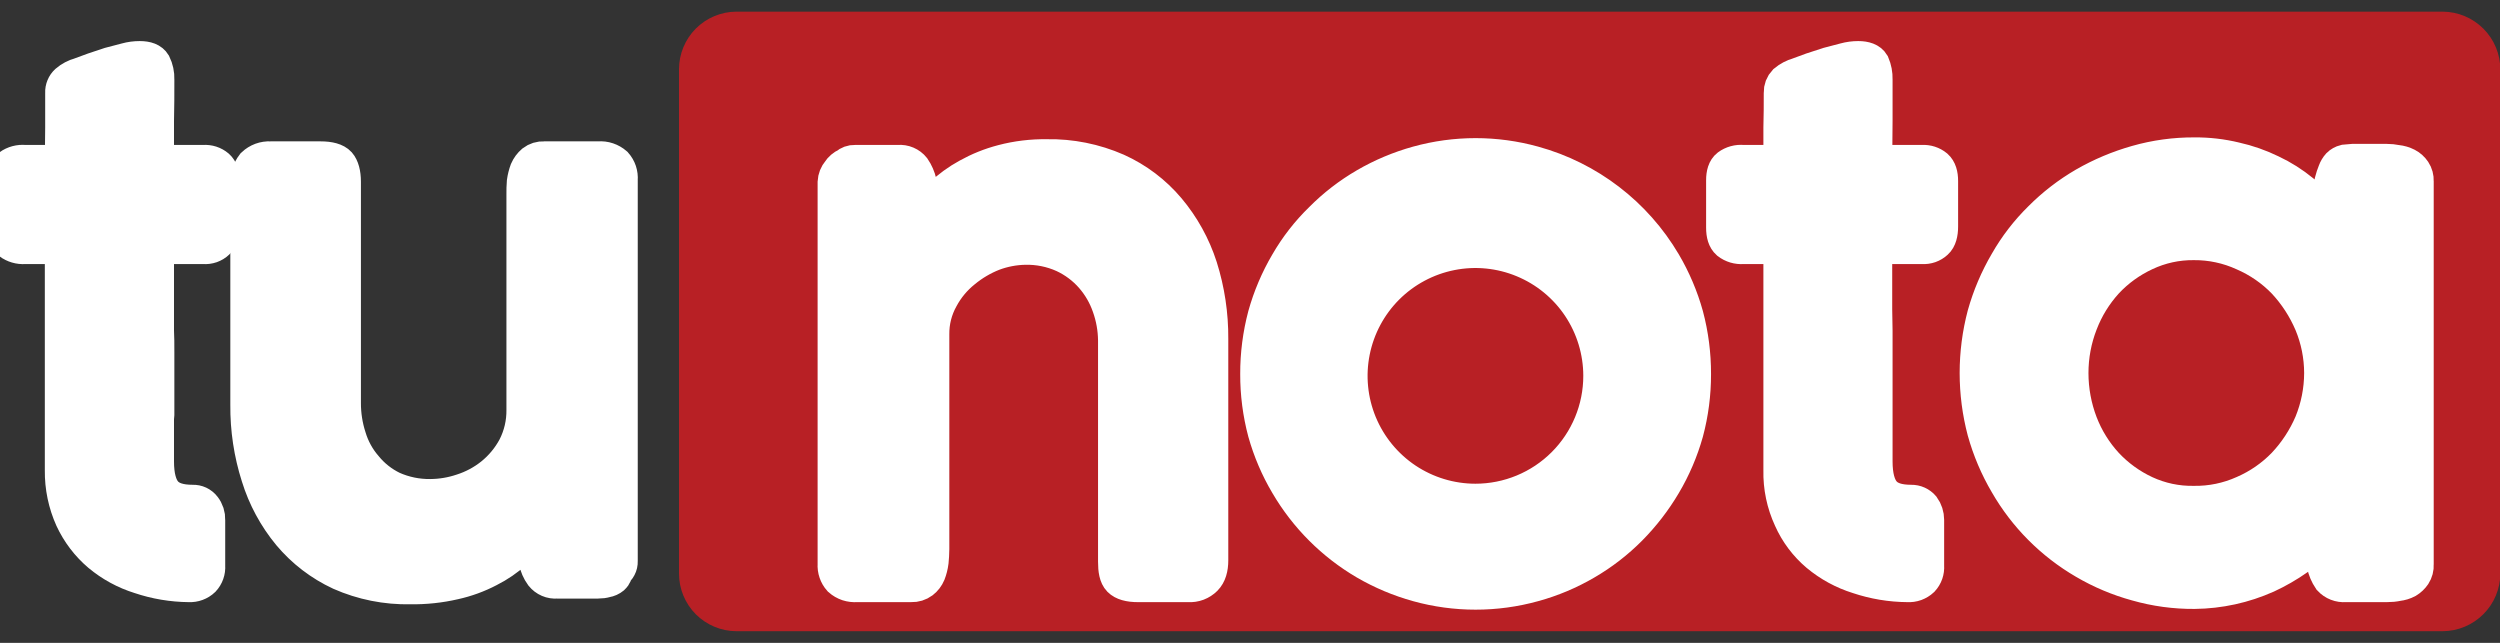 <svg width="70" height="18" viewBox="0 0 70 18" fill="none" xmlns="http://www.w3.org/2000/svg">
<rect x="0" y="0" width="70" height="18" fill="#333333" stroke="none"/>
<g clip-path="url(#clip0)">
<path d="M68.396 17.674H20.626C20.198 17.674 19.787 17.503 19.484 17.201C19.182 16.898 19.012 16.487 19.012 16.059V1.941C19.012 1.513 19.182 1.102 19.484 0.799C19.787 0.497 20.198 0.326 20.626 0.326H68.396C68.823 0.329 69.232 0.5 69.534 0.802C69.837 1.104 70.007 1.514 70.01 1.941V16.059C70.007 16.486 69.837 16.896 69.534 17.198C69.232 17.5 68.823 17.671 68.396 17.674" fill="#B82025"/>
<path d="M5.294 16.36C4.827 16.356 4.363 16.278 3.921 16.129C3.51 16.001 3.128 15.793 2.798 15.518C2.474 15.243 2.214 14.901 2.035 14.515C1.845 14.093 1.75 13.634 1.755 13.171V6.894H0.692C0.545 6.905 0.399 6.862 0.281 6.774C0.186 6.663 0.139 6.519 0.15 6.373V5.049C0.144 4.98 0.152 4.91 0.175 4.845C0.197 4.779 0.233 4.719 0.281 4.668C0.4 4.583 0.546 4.544 0.692 4.558H1.755C1.755 4.227 1.765 3.896 1.765 3.575V2.593C1.762 2.538 1.772 2.484 1.793 2.434C1.813 2.384 1.845 2.339 1.885 2.302C1.99 2.212 2.113 2.147 2.246 2.111L2.627 1.971L3.078 1.821L3.54 1.7C3.66 1.667 3.785 1.65 3.911 1.65C4.111 1.65 4.231 1.7 4.292 1.8C4.356 1.931 4.387 2.076 4.382 2.222C4.382 2.613 4.382 3.004 4.372 3.385V4.558H5.705C5.84 4.548 5.974 4.591 6.076 4.678C6.167 4.759 6.207 4.889 6.207 5.069V6.343C6.207 6.533 6.167 6.684 6.076 6.764C6.027 6.811 5.969 6.846 5.905 6.869C5.841 6.891 5.773 6.9 5.705 6.894H4.372V9.261C4.382 9.441 4.382 9.642 4.382 9.862V11.627C4.382 11.647 4.382 11.657 4.372 11.667V12.921C4.372 13.332 4.452 13.633 4.612 13.813C4.773 13.994 5.034 14.074 5.395 14.074C5.452 14.071 5.51 14.083 5.562 14.107C5.614 14.132 5.66 14.168 5.695 14.214C5.772 14.311 5.811 14.432 5.806 14.555V15.849C5.811 15.916 5.802 15.984 5.779 16.048C5.757 16.112 5.721 16.17 5.675 16.22C5.625 16.268 5.565 16.305 5.499 16.329C5.434 16.353 5.364 16.364 5.294 16.36" fill="white"/>
<path d="M5.294 16.36C4.827 16.356 4.363 16.278 3.921 16.129C3.51 16.001 3.128 15.793 2.798 15.518C2.474 15.243 2.214 14.901 2.035 14.515C1.845 14.093 1.75 13.634 1.755 13.171V6.894H0.692C0.545 6.905 0.399 6.862 0.281 6.774C0.186 6.663 0.139 6.519 0.15 6.373V5.049C0.144 4.98 0.152 4.91 0.175 4.845C0.197 4.779 0.233 4.719 0.281 4.668C0.4 4.583 0.546 4.544 0.692 4.558H1.755C1.755 4.227 1.765 3.896 1.765 3.575V2.593C1.762 2.538 1.772 2.484 1.793 2.434C1.813 2.384 1.845 2.339 1.885 2.302C1.99 2.212 2.113 2.147 2.246 2.111L2.627 1.971L3.078 1.821L3.54 1.7C3.66 1.667 3.785 1.65 3.911 1.65C4.111 1.65 4.231 1.7 4.292 1.8C4.356 1.931 4.387 2.076 4.382 2.222C4.382 2.613 4.382 3.004 4.372 3.385V4.558H5.705C5.84 4.548 5.974 4.591 6.076 4.678C6.167 4.759 6.207 4.889 6.207 5.069V6.343C6.207 6.533 6.167 6.684 6.076 6.764C6.027 6.811 5.969 6.846 5.905 6.869C5.841 6.891 5.773 6.9 5.705 6.894H4.372V9.261C4.382 9.441 4.382 9.642 4.382 9.862V11.627C4.382 11.647 4.382 11.657 4.372 11.667V12.921C4.372 13.332 4.452 13.633 4.612 13.813C4.773 13.994 5.034 14.074 5.395 14.074C5.452 14.071 5.51 14.083 5.562 14.107C5.614 14.132 5.66 14.168 5.695 14.214C5.772 14.311 5.811 14.432 5.806 14.555V15.849C5.811 15.916 5.802 15.984 5.779 16.048C5.757 16.112 5.721 16.17 5.675 16.22C5.625 16.268 5.565 16.305 5.499 16.329C5.434 16.353 5.364 16.364 5.294 16.36V16.36Z" stroke="white" stroke-miterlimit="10"/>
<path d="M17.217 15.989C17.217 16.019 17.21 16.049 17.198 16.076C17.186 16.104 17.169 16.129 17.146 16.149C17.095 16.192 17.032 16.22 16.966 16.23C16.894 16.251 16.82 16.261 16.745 16.26H15.592C15.517 16.267 15.44 16.255 15.37 16.225C15.3 16.195 15.239 16.148 15.191 16.089C15.107 15.973 15.049 15.839 15.021 15.698L14.921 14.846C14.773 15.062 14.601 15.26 14.409 15.438C14.189 15.637 13.943 15.806 13.677 15.939C13.373 16.098 13.05 16.216 12.714 16.29C12.313 16.383 11.903 16.426 11.491 16.42C10.819 16.434 10.151 16.301 9.536 16.029C8.991 15.776 8.508 15.406 8.122 14.946C7.728 14.47 7.432 13.922 7.25 13.332C7.044 12.687 6.943 12.013 6.949 11.336V5.139C6.94 4.955 6.997 4.774 7.109 4.628C7.17 4.57 7.243 4.525 7.322 4.495C7.402 4.466 7.486 4.453 7.571 4.458H8.974C9.225 4.458 9.395 4.508 9.476 4.598C9.556 4.688 9.606 4.859 9.606 5.089V11.286C9.605 11.613 9.656 11.938 9.756 12.249C9.849 12.559 10.006 12.846 10.218 13.091C10.425 13.345 10.685 13.55 10.98 13.693C11.317 13.843 11.683 13.918 12.053 13.913C12.356 13.911 12.658 13.86 12.945 13.763C13.251 13.665 13.537 13.512 13.787 13.312C14.051 13.1 14.269 12.837 14.429 12.54C14.6 12.208 14.686 11.839 14.68 11.467V5.44C14.68 5.32 14.68 5.21 14.69 5.099C14.705 4.99 14.732 4.882 14.77 4.779C14.809 4.69 14.867 4.611 14.941 4.548C15.024 4.484 15.127 4.452 15.231 4.458H16.765C16.847 4.451 16.929 4.461 17.006 4.487C17.084 4.513 17.155 4.554 17.217 4.608C17.267 4.665 17.306 4.732 17.33 4.804C17.354 4.877 17.363 4.953 17.357 5.029V15.718C17.359 15.772 17.347 15.825 17.322 15.872C17.298 15.919 17.261 15.96 17.217 15.989" fill="white"/>
<path d="M17.217 15.989C17.217 16.019 17.21 16.049 17.198 16.076C17.186 16.104 17.169 16.129 17.146 16.149C17.095 16.192 17.032 16.22 16.966 16.23C16.894 16.251 16.82 16.261 16.745 16.26H15.592C15.517 16.267 15.44 16.255 15.37 16.225C15.3 16.195 15.239 16.148 15.191 16.089C15.107 15.973 15.049 15.839 15.021 15.698L14.921 14.846C14.773 15.062 14.601 15.26 14.409 15.438C14.189 15.637 13.943 15.806 13.677 15.939C13.373 16.098 13.05 16.216 12.714 16.29C12.313 16.383 11.903 16.426 11.491 16.42C10.819 16.434 10.151 16.301 9.536 16.029C8.991 15.776 8.508 15.406 8.122 14.946C7.728 14.47 7.432 13.922 7.25 13.332C7.044 12.687 6.943 12.013 6.949 11.336V5.139C6.94 4.955 6.997 4.774 7.109 4.628C7.17 4.57 7.243 4.525 7.322 4.495C7.402 4.466 7.486 4.453 7.571 4.458H8.974C9.225 4.458 9.395 4.508 9.476 4.598C9.556 4.688 9.606 4.859 9.606 5.089V11.286C9.605 11.613 9.656 11.938 9.756 12.249C9.849 12.559 10.006 12.846 10.218 13.091C10.425 13.345 10.685 13.55 10.98 13.693C11.317 13.843 11.683 13.918 12.053 13.913C12.356 13.911 12.658 13.86 12.945 13.763C13.251 13.665 13.537 13.512 13.787 13.312C14.051 13.1 14.269 12.837 14.429 12.54C14.6 12.208 14.686 11.839 14.68 11.467V5.44C14.68 5.32 14.68 5.21 14.69 5.099C14.705 4.99 14.732 4.882 14.77 4.779C14.809 4.69 14.867 4.611 14.941 4.548C15.024 4.484 15.127 4.452 15.231 4.458H16.765C16.847 4.451 16.929 4.461 17.006 4.487C17.084 4.513 17.155 4.554 17.217 4.608C17.267 4.665 17.306 4.732 17.33 4.804C17.354 4.877 17.363 4.953 17.357 5.029V15.718C17.359 15.772 17.347 15.825 17.322 15.872C17.298 15.919 17.261 15.96 17.217 15.989V15.989Z" stroke="white" stroke-miterlimit="10"/>
<path d="M23.504 4.819C23.555 4.739 23.628 4.676 23.714 4.638C23.775 4.584 23.854 4.555 23.935 4.558H25.158C25.234 4.551 25.31 4.563 25.38 4.593C25.45 4.623 25.512 4.669 25.559 4.728C25.64 4.847 25.698 4.98 25.73 5.12L25.84 6.102C25.993 5.878 26.168 5.67 26.362 5.48C26.584 5.269 26.834 5.087 27.104 4.939C27.41 4.768 27.737 4.636 28.076 4.548C28.479 4.442 28.894 4.392 29.31 4.398C29.982 4.385 30.649 4.519 31.265 4.789C31.818 5.038 32.308 5.408 32.699 5.872C33.098 6.347 33.401 6.895 33.591 7.486C33.796 8.135 33.897 8.811 33.892 9.491V15.688C33.892 15.909 33.842 16.079 33.732 16.19C33.673 16.249 33.602 16.294 33.525 16.324C33.447 16.353 33.363 16.366 33.28 16.36H31.866C31.616 16.36 31.455 16.31 31.365 16.22C31.275 16.129 31.245 15.959 31.245 15.728V9.531C31.242 9.203 31.184 8.878 31.074 8.569C30.968 8.263 30.805 7.981 30.593 7.737C30.371 7.482 30.097 7.277 29.791 7.135C29.448 6.98 29.074 6.905 28.698 6.914C28.393 6.92 28.091 6.978 27.805 7.085C27.504 7.203 27.223 7.369 26.973 7.576C26.713 7.785 26.498 8.044 26.341 8.338C26.167 8.65 26.077 9.003 26.081 9.361V15.377C26.081 15.498 26.071 15.618 26.061 15.728C26.047 15.838 26.02 15.946 25.98 16.049C25.944 16.136 25.885 16.212 25.81 16.27C25.726 16.332 25.624 16.364 25.519 16.36H23.985C23.904 16.366 23.822 16.356 23.744 16.331C23.667 16.305 23.595 16.264 23.534 16.21C23.484 16.154 23.446 16.089 23.422 16.018C23.398 15.948 23.388 15.873 23.393 15.799V5.099C23.398 4.996 23.437 4.897 23.504 4.819" fill="white"/>
<path d="M23.504 4.819C23.555 4.739 23.628 4.676 23.714 4.638C23.775 4.584 23.854 4.555 23.935 4.558H25.158C25.234 4.551 25.31 4.563 25.38 4.593C25.45 4.623 25.512 4.669 25.559 4.728C25.64 4.847 25.698 4.98 25.73 5.12L25.84 6.102C25.993 5.878 26.168 5.67 26.362 5.48C26.584 5.269 26.834 5.087 27.104 4.939C27.41 4.768 27.737 4.636 28.076 4.548C28.479 4.442 28.894 4.392 29.31 4.398C29.982 4.385 30.649 4.519 31.265 4.789C31.818 5.038 32.308 5.408 32.699 5.872C33.098 6.347 33.401 6.895 33.591 7.486C33.796 8.135 33.897 8.811 33.892 9.491V15.688C33.892 15.909 33.842 16.079 33.732 16.19C33.673 16.249 33.602 16.294 33.525 16.324C33.447 16.353 33.363 16.366 33.28 16.36H31.866C31.616 16.36 31.455 16.31 31.365 16.22C31.275 16.129 31.245 15.959 31.245 15.728V9.531C31.242 9.203 31.184 8.878 31.074 8.569C30.968 8.263 30.805 7.981 30.593 7.737C30.371 7.482 30.097 7.277 29.791 7.135C29.448 6.98 29.074 6.905 28.698 6.914C28.393 6.92 28.091 6.978 27.805 7.085C27.504 7.203 27.223 7.369 26.973 7.576C26.713 7.785 26.498 8.044 26.341 8.338C26.167 8.65 26.077 9.003 26.081 9.361V15.377C26.081 15.498 26.071 15.618 26.061 15.728C26.047 15.838 26.02 15.946 25.98 16.049C25.944 16.136 25.885 16.212 25.81 16.27C25.726 16.332 25.624 16.364 25.519 16.36H23.985C23.904 16.366 23.822 16.356 23.744 16.331C23.667 16.305 23.595 16.264 23.534 16.21C23.484 16.154 23.446 16.089 23.422 16.018C23.398 15.948 23.388 15.873 23.393 15.799V5.099C23.398 4.996 23.437 4.897 23.504 4.819Z" stroke="white" stroke-miterlimit="10"/>
<path d="M53.415 16.36C52.944 16.357 52.477 16.279 52.031 16.129C51.62 16.001 51.239 15.793 50.908 15.518C50.585 15.245 50.327 14.902 50.156 14.515C49.961 14.094 49.865 13.635 49.875 13.171V6.894H48.802C48.658 6.905 48.516 6.863 48.401 6.774C48.311 6.694 48.271 6.563 48.271 6.373V5.049C48.271 4.869 48.311 4.738 48.401 4.668C48.517 4.583 48.66 4.544 48.802 4.558H49.875V3.575C49.885 3.244 49.885 2.924 49.885 2.593C49.883 2.539 49.892 2.486 49.911 2.436C49.93 2.386 49.959 2.341 49.996 2.302C50.102 2.214 50.224 2.149 50.357 2.111L50.738 1.971L51.199 1.821L51.66 1.7C51.781 1.667 51.906 1.65 52.031 1.65C52.222 1.65 52.352 1.7 52.412 1.8C52.469 1.934 52.496 2.077 52.492 2.222V3.385C52.492 3.776 52.482 4.167 52.482 4.558H53.826C53.961 4.55 54.093 4.593 54.197 4.678C54.287 4.759 54.327 4.889 54.327 5.069V6.343C54.327 6.533 54.287 6.684 54.197 6.764C54.148 6.81 54.089 6.845 54.025 6.868C53.961 6.89 53.894 6.899 53.826 6.894H52.482V8.659C52.482 8.87 52.492 9.07 52.492 9.261V12.921C52.492 13.332 52.573 13.633 52.733 13.813C52.894 13.994 53.154 14.074 53.515 14.074C53.574 14.073 53.633 14.085 53.686 14.109C53.74 14.134 53.788 14.169 53.826 14.214C53.898 14.313 53.936 14.433 53.936 14.555V15.849C53.941 15.916 53.932 15.984 53.91 16.048C53.888 16.112 53.852 16.17 53.806 16.22C53.755 16.267 53.695 16.304 53.63 16.328C53.564 16.353 53.495 16.363 53.425 16.36" fill="white"/>
<path d="M53.415 16.36C52.944 16.357 52.477 16.279 52.031 16.129C51.62 16.001 51.239 15.793 50.908 15.518C50.585 15.245 50.327 14.902 50.156 14.515C49.961 14.094 49.865 13.635 49.875 13.171V6.894H48.802C48.658 6.905 48.516 6.863 48.401 6.774C48.311 6.694 48.271 6.563 48.271 6.373V5.049C48.271 4.869 48.311 4.738 48.401 4.668C48.517 4.583 48.66 4.544 48.802 4.558H49.875V3.575C49.885 3.244 49.885 2.924 49.885 2.593C49.883 2.539 49.892 2.486 49.911 2.436C49.93 2.386 49.959 2.341 49.996 2.302C50.102 2.214 50.224 2.149 50.357 2.111L50.738 1.971L51.199 1.821L51.66 1.7C51.781 1.667 51.906 1.65 52.031 1.65C52.222 1.65 52.352 1.7 52.412 1.8C52.469 1.934 52.496 2.077 52.492 2.222V3.385C52.492 3.776 52.482 4.167 52.482 4.558H53.826C53.961 4.55 54.093 4.593 54.197 4.678C54.287 4.759 54.327 4.889 54.327 5.069V6.343C54.327 6.533 54.287 6.684 54.197 6.764C54.148 6.81 54.089 6.845 54.025 6.868C53.961 6.89 53.894 6.899 53.826 6.894H52.482V8.659C52.482 8.87 52.492 9.07 52.492 9.261V12.921C52.492 13.332 52.573 13.633 52.733 13.813C52.894 13.994 53.154 14.074 53.515 14.074C53.574 14.073 53.633 14.085 53.686 14.109C53.74 14.134 53.788 14.169 53.826 14.214C53.898 14.313 53.936 14.433 53.936 14.555V15.849C53.941 15.916 53.932 15.984 53.91 16.048C53.888 16.112 53.852 16.17 53.806 16.22C53.754 16.269 53.692 16.306 53.625 16.331C53.558 16.355 53.486 16.365 53.415 16.36V16.36Z" stroke="white" stroke-miterlimit="10"/>
<path d="M67.644 15.809C67.65 15.904 67.625 15.999 67.573 16.079C67.526 16.148 67.465 16.206 67.393 16.25C67.312 16.293 67.223 16.32 67.132 16.33C67.033 16.351 66.933 16.361 66.831 16.36H65.668C65.592 16.366 65.515 16.355 65.444 16.327C65.373 16.3 65.309 16.256 65.257 16.2C65.175 16.078 65.117 15.942 65.087 15.799L65.026 15.006C64.808 15.231 64.57 15.435 64.315 15.618C64.046 15.807 63.76 15.971 63.462 16.109C62.828 16.392 62.142 16.543 61.447 16.55C60.901 16.554 60.357 16.48 59.832 16.33C59.323 16.191 58.834 15.985 58.379 15.718C57.475 15.192 56.724 14.438 56.203 13.532C55.933 13.073 55.724 12.581 55.581 12.068C55.3 11.004 55.3 9.884 55.581 8.82C55.725 8.307 55.934 7.815 56.203 7.356C56.459 6.906 56.776 6.495 57.145 6.132C57.513 5.762 57.928 5.442 58.379 5.18C58.836 4.917 59.325 4.712 59.832 4.568C60.357 4.418 60.901 4.344 61.447 4.347C61.828 4.344 62.209 4.388 62.58 4.478C62.927 4.555 63.263 4.673 63.583 4.829C63.895 4.975 64.188 5.161 64.455 5.38C64.722 5.585 64.964 5.821 65.177 6.082L65.307 5.079C65.331 4.987 65.361 4.897 65.397 4.809C65.42 4.746 65.454 4.688 65.498 4.638C65.542 4.594 65.598 4.563 65.658 4.548L65.889 4.528H66.811C66.912 4.528 67.013 4.538 67.112 4.558C67.207 4.568 67.298 4.595 67.383 4.638C67.46 4.678 67.525 4.737 67.573 4.809C67.624 4.886 67.648 4.977 67.644 5.069V15.809ZM57.977 10.444C57.977 10.927 58.065 11.406 58.238 11.858C58.403 12.287 58.648 12.682 58.96 13.021C59.27 13.352 59.641 13.621 60.053 13.813C60.483 14.013 60.953 14.112 61.427 14.104C61.91 14.111 62.39 14.012 62.831 13.813C63.26 13.627 63.649 13.358 63.974 13.021C64.294 12.681 64.552 12.287 64.736 11.858C64.92 11.409 65.015 10.929 65.016 10.444C65.015 9.965 64.92 9.492 64.736 9.05C64.552 8.617 64.294 8.22 63.974 7.877C63.649 7.54 63.26 7.271 62.831 7.085C62.39 6.883 61.911 6.78 61.427 6.784C60.952 6.779 60.482 6.882 60.053 7.085C59.641 7.277 59.27 7.545 58.96 7.877C58.648 8.22 58.403 8.617 58.238 9.05C58.065 9.494 57.977 9.967 57.977 10.444" fill="white"/>
<path d="M67.644 15.809C67.65 15.904 67.625 15.999 67.573 16.079C67.526 16.148 67.465 16.206 67.393 16.25C67.312 16.293 67.223 16.32 67.132 16.33C67.033 16.351 66.933 16.361 66.831 16.36H65.668C65.592 16.366 65.515 16.355 65.444 16.327C65.373 16.3 65.309 16.256 65.257 16.2C65.175 16.078 65.117 15.942 65.087 15.799L65.026 15.006C64.808 15.231 64.57 15.435 64.315 15.618C64.046 15.807 63.76 15.971 63.462 16.109C62.828 16.392 62.142 16.543 61.447 16.55C60.901 16.554 60.357 16.48 59.832 16.33C59.323 16.191 58.834 15.985 58.379 15.718C57.475 15.192 56.724 14.438 56.203 13.532C55.933 13.073 55.724 12.581 55.581 12.068C55.3 11.004 55.3 9.884 55.581 8.82C55.725 8.307 55.934 7.815 56.203 7.356C56.459 6.906 56.776 6.495 57.145 6.132C57.513 5.762 57.928 5.442 58.379 5.18C58.836 4.917 59.325 4.712 59.832 4.568C60.357 4.418 60.901 4.344 61.447 4.347C61.828 4.344 62.209 4.388 62.58 4.478C62.927 4.555 63.263 4.673 63.583 4.829C63.895 4.975 64.188 5.161 64.455 5.38C64.722 5.585 64.964 5.821 65.177 6.082L65.307 5.079C65.331 4.987 65.361 4.897 65.397 4.809C65.42 4.746 65.454 4.688 65.498 4.638C65.542 4.594 65.598 4.563 65.658 4.548L65.889 4.528H66.811C66.912 4.528 67.013 4.538 67.112 4.558C67.207 4.568 67.298 4.595 67.383 4.638C67.46 4.678 67.525 4.737 67.573 4.809C67.624 4.886 67.648 4.977 67.644 5.069V15.809ZM57.977 10.444C57.977 10.927 58.065 11.406 58.238 11.858C58.403 12.287 58.648 12.682 58.96 13.021C59.27 13.352 59.641 13.621 60.053 13.813C60.483 14.013 60.953 14.112 61.427 14.104C61.91 14.111 62.39 14.012 62.831 13.813C63.26 13.627 63.649 13.358 63.974 13.021C64.294 12.681 64.552 12.287 64.736 11.858C64.92 11.409 65.015 10.929 65.016 10.444C65.015 9.965 64.92 9.492 64.736 9.05C64.552 8.617 64.294 8.22 63.974 7.877C63.649 7.54 63.26 7.271 62.831 7.085C62.39 6.883 61.911 6.78 61.427 6.784C60.952 6.779 60.482 6.882 60.053 7.085C59.641 7.277 59.27 7.545 58.96 7.877C58.648 8.22 58.403 8.617 58.238 9.05C58.065 9.494 57.977 9.967 57.977 10.444V10.444Z" stroke="white" stroke-miterlimit="10"/>
<path d="M47.198 8.84C47.055 8.327 46.846 7.835 46.576 7.376C45.771 6.009 44.466 5.009 42.937 4.588C41.877 4.294 40.757 4.294 39.698 4.588C39.189 4.729 38.7 4.935 38.244 5.2C37.793 5.462 37.378 5.782 37.011 6.152C36.638 6.514 36.318 6.926 36.058 7.376C35.788 7.835 35.579 8.327 35.436 8.84C35.295 9.373 35.224 9.922 35.226 10.474C35.224 11.022 35.295 11.569 35.436 12.098C35.579 12.608 35.788 13.097 36.058 13.552C36.587 14.456 37.34 15.209 38.244 15.738C38.7 16.003 39.189 16.209 39.698 16.35C40.757 16.644 41.877 16.644 42.937 16.35C43.446 16.211 43.935 16.005 44.391 15.738C44.842 15.476 45.256 15.156 45.624 14.786C45.991 14.415 46.311 14.001 46.576 13.552C46.846 13.097 47.055 12.608 47.198 12.098C47.34 11.569 47.41 11.022 47.409 10.474C47.41 9.922 47.34 9.373 47.198 8.84V8.84ZM41.312 14.044C40.616 14.044 39.936 13.837 39.357 13.451C38.778 13.064 38.327 12.514 38.06 11.871C37.794 11.228 37.724 10.52 37.86 9.838C37.996 9.155 38.331 8.528 38.823 8.035C39.316 7.543 39.943 7.208 40.626 7.072C41.308 6.936 42.016 7.006 42.659 7.273C43.302 7.539 43.852 7.99 44.239 8.569C44.625 9.148 44.832 9.828 44.832 10.524C44.832 10.986 44.741 11.444 44.564 11.871C44.387 12.298 44.128 12.686 43.801 13.013C43.474 13.34 43.086 13.599 42.659 13.776C42.232 13.953 41.774 14.044 41.312 14.044" fill="white"/>
<path d="M47.198 8.84C47.055 8.327 46.846 7.835 46.576 7.376C45.771 6.009 44.466 5.009 42.937 4.588C41.877 4.294 40.757 4.294 39.698 4.588C39.189 4.729 38.7 4.935 38.244 5.2C37.793 5.462 37.378 5.782 37.011 6.152C36.638 6.514 36.318 6.926 36.058 7.376C35.788 7.835 35.579 8.327 35.436 8.84C35.295 9.373 35.224 9.922 35.226 10.474C35.224 11.022 35.295 11.569 35.436 12.098C35.579 12.608 35.788 13.097 36.058 13.552C36.587 14.456 37.34 15.209 38.244 15.738C38.7 16.003 39.189 16.209 39.698 16.35C40.757 16.644 41.877 16.644 42.937 16.35C43.446 16.211 43.935 16.005 44.391 15.738C44.842 15.476 45.256 15.156 45.624 14.786C45.991 14.415 46.311 14.001 46.576 13.552C46.846 13.097 47.055 12.608 47.198 12.098C47.34 11.569 47.41 11.022 47.409 10.474C47.41 9.922 47.34 9.373 47.198 8.84V8.84ZM41.312 14.044C40.616 14.044 39.936 13.837 39.357 13.451C38.778 13.064 38.327 12.514 38.06 11.871C37.794 11.228 37.724 10.52 37.86 9.838C37.996 9.155 38.331 8.528 38.823 8.035C39.316 7.543 39.943 7.208 40.626 7.072C41.308 6.936 42.016 7.006 42.659 7.273C43.302 7.539 43.852 7.99 44.239 8.569C44.625 9.148 44.832 9.828 44.832 10.524C44.832 10.986 44.741 11.444 44.564 11.871C44.387 12.298 44.128 12.686 43.801 13.013C43.474 13.34 43.086 13.599 42.659 13.776C42.232 13.953 41.774 14.044 41.312 14.044Z" stroke="white" stroke-miterlimit="10"/>
</g>
<defs>
<clipPath id="clip0">
<rect width="70" height="17.347" fill="white" transform="translate(0 0.326)"/>
</clipPath>
</defs>
</svg>
